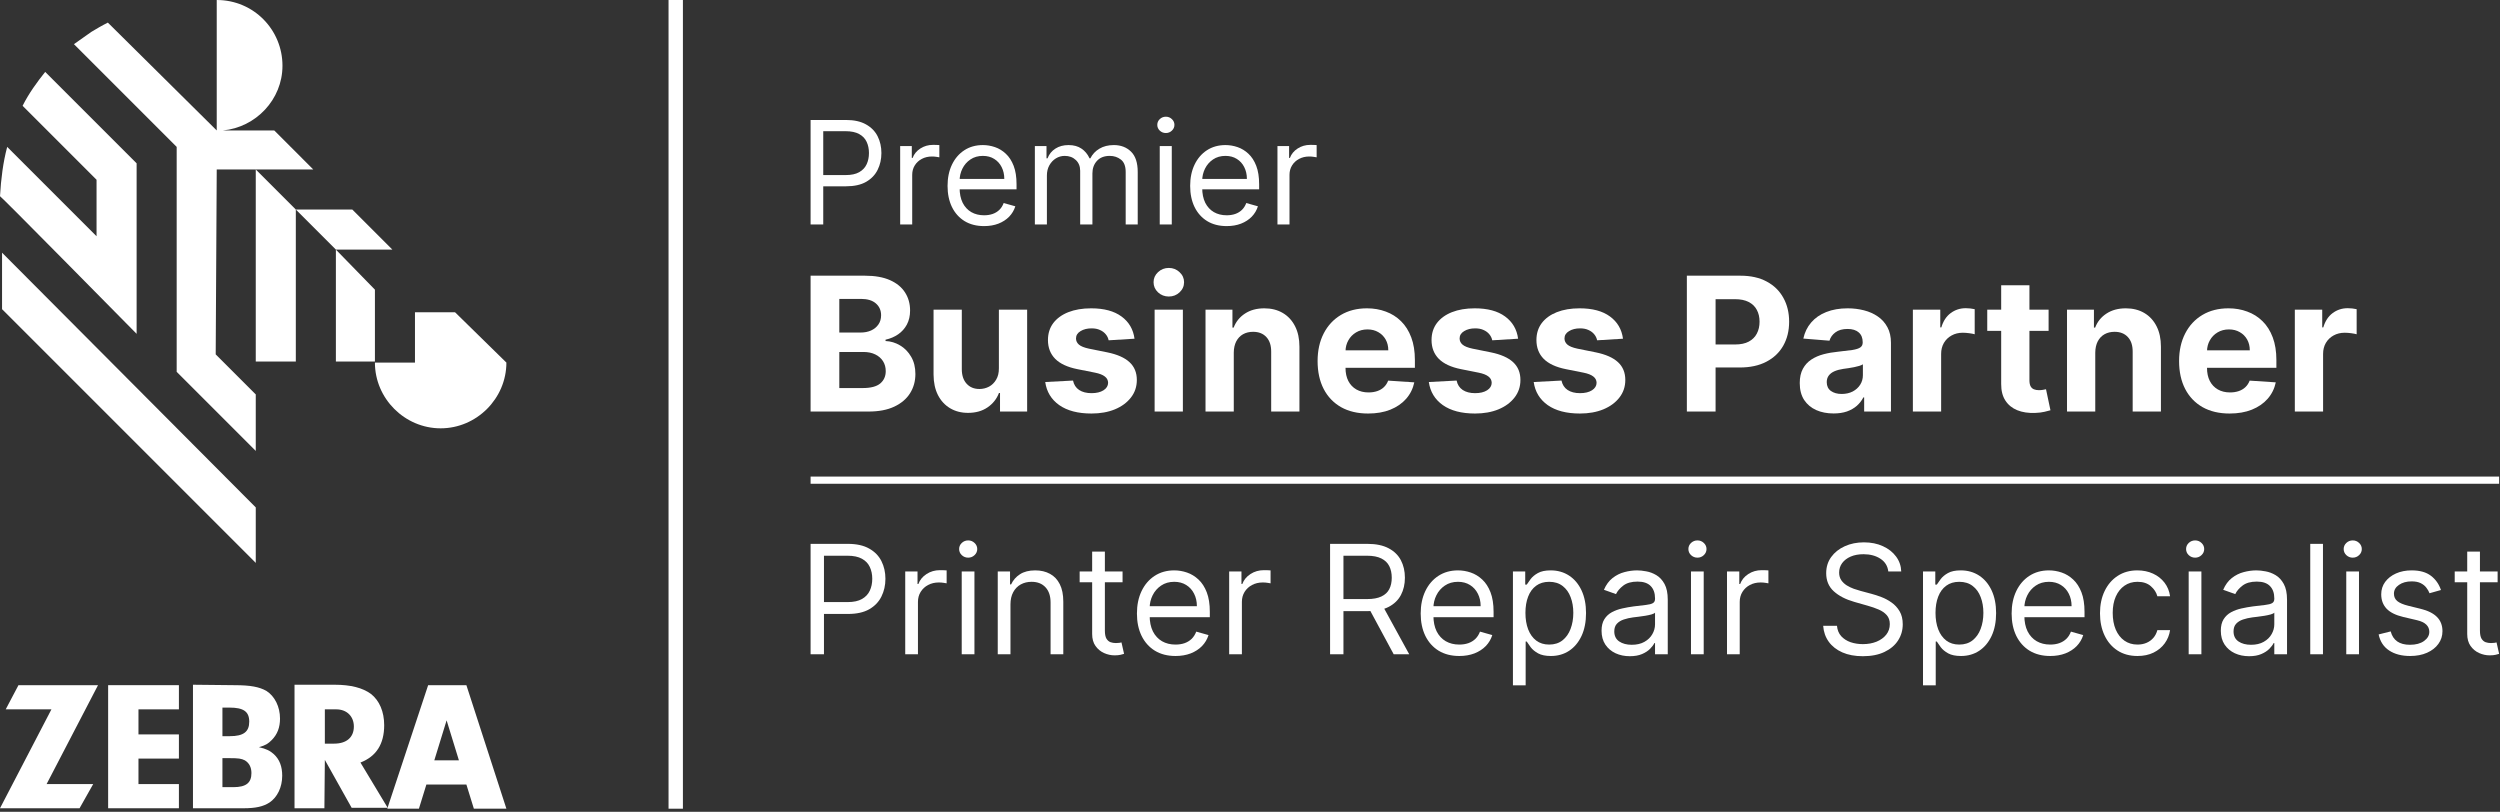 <svg width="348" height="113" viewBox="0 0 348 113" fill="none" xmlns="http://www.w3.org/2000/svg">
<rect x="0" y="0" width="348" height="113" fill="#333333" stroke="none"/>
<g clip-path="url(#clip0_1287_2)">
<path d="M52.189 40.321L46.755 34.745V50.33H52.189V40.321Z" fill="white"/>
<path d="M30.169 23.592H43.609L38.176 18.159H31.027C35.602 17.73 39.32 13.869 39.32 9.151C39.32 4.146 35.316 0 30.169 0V18.159L15.013 3.146C14.155 3.575 13.44 4.004 12.725 4.432C11.867 5.004 11.152 5.576 10.294 6.148L24.593 20.447V51.76L35.602 62.769V54.905L30.026 49.329L30.169 23.592Z" fill="white"/>
<path d="M35.602 23.592V50.33H41.178V29.169L35.602 23.592Z" fill="white"/>
<path d="M54.619 34.745L49.043 29.169H41.179L46.755 34.745H54.619Z" fill="white"/>
<path d="M19.017 46.47V22.735L6.291 10.009C5.147 11.439 4.004 13.012 3.146 14.728L13.44 25.022V32.886L1.001 20.447C0.429 22.592 0.143 24.88 0 27.31C0.143 27.31 18.445 45.898 19.017 46.47Z" fill="white"/>
<path d="M0.286 35.174V43.038L35.602 78.355V70.633L0.286 35.174Z" fill="white"/>
<path d="M63.341 43.466H57.764V50.472H52.188C52.188 55.477 56.334 59.623 61.339 59.623C66.343 59.623 70.49 55.477 70.49 50.472L63.341 43.466Z" fill="white"/>
<path d="M12.972 109.144L11.075 112.509H0L7.159 98.742H0.795L2.57 95.376H13.645L6.486 109.144H12.972Z" fill="white"/>
<path d="M19.275 102.23H24.904V105.595H19.275V109.144H24.904V112.509H15.053V95.376H24.904V98.742H19.275V102.23Z" fill="white"/>
<path d="M30.962 109.572H32.492C34.266 109.572 35 108.961 35 107.614C35 106.819 34.694 106.207 34.083 105.84C33.593 105.595 33.226 105.534 31.941 105.534H30.962V109.572ZM30.962 102.475H32.002C33.899 102.475 34.694 101.863 34.694 100.455C34.694 99.048 33.899 98.497 31.941 98.497H30.962V102.475ZM32.675 95.377C34.878 95.377 36.102 95.621 37.081 96.172C38.243 96.906 38.978 98.375 38.978 100.027C38.978 101.251 38.611 102.23 37.815 103.025C37.326 103.515 36.959 103.76 36.041 104.004C37.081 104.249 37.57 104.494 38.121 104.983C38.916 105.718 39.284 106.697 39.284 107.982C39.284 109.572 38.611 110.98 37.509 111.714C36.653 112.265 35.612 112.51 33.899 112.51H26.862V95.315L32.675 95.377Z" fill="white"/>
<path d="M46.504 103.515C48.217 103.515 49.257 102.658 49.257 101.128C49.257 99.721 48.278 98.742 46.809 98.742H45.219V103.515H46.504ZM45.157 112.51H40.997V95.315H46.565C48.829 95.315 50.481 95.744 51.644 96.6C52.806 97.518 53.479 99.048 53.479 100.945C53.479 103.576 52.378 105.289 50.175 106.146L53.969 112.448H48.951L45.219 105.779L45.157 112.51Z" fill="white"/>
<path d="M60.455 105.84L62.168 100.272L63.881 105.84H60.455ZM64.921 95.376H59.598L53.907 112.571H58.313L59.353 109.205H64.921L65.962 112.571H70.49L64.921 95.376Z" fill="white"/>
<path fill-rule="evenodd" clip-rule="evenodd" d="M93.061 112.571L93.061 8.74228e-08L95.061 0L95.061 112.571L93.061 112.571Z" fill="white"/>
<path fill-rule="evenodd" clip-rule="evenodd" d="M112.834 66.339L347.879 66.339V67.339L112.834 67.339V66.339Z" fill="white"/>
<path d="M177.822 31.245V20.336H179.442V21.984H179.555C179.754 21.444 180.114 21.006 180.635 20.67C181.156 20.334 181.743 20.166 182.396 20.166C182.519 20.166 182.673 20.168 182.858 20.173C183.042 20.177 183.182 20.184 183.277 20.194V21.898C183.22 21.884 183.09 21.863 182.886 21.835C182.687 21.801 182.477 21.785 182.254 21.785C181.724 21.785 181.25 21.896 180.834 22.119C180.422 22.337 180.095 22.64 179.854 23.028C179.617 23.411 179.498 23.849 179.498 24.342V31.245H177.822Z" fill="white"/>
<path d="M170.755 31.472C169.704 31.472 168.797 31.24 168.035 30.776C167.277 30.308 166.693 29.654 166.281 28.816C165.874 27.973 165.67 26.993 165.67 25.876C165.67 24.758 165.874 23.773 166.281 22.921C166.693 22.064 167.266 21.396 167.999 20.918C168.738 20.435 169.6 20.194 170.585 20.194C171.153 20.194 171.714 20.288 172.268 20.478C172.822 20.667 173.326 20.975 173.781 21.401C174.235 21.823 174.597 22.381 174.867 23.077C175.137 23.773 175.272 24.63 175.272 25.648V26.359H166.863V24.91H173.568C173.568 24.294 173.445 23.745 173.198 23.262C172.957 22.779 172.611 22.398 172.161 22.119C171.716 21.839 171.191 21.7 170.585 21.7C169.917 21.7 169.339 21.865 168.852 22.197C168.369 22.523 167.997 22.95 167.737 23.475C167.476 24.001 167.346 24.564 167.346 25.165V26.131C167.346 26.955 167.488 27.654 167.772 28.227C168.061 28.795 168.461 29.228 168.972 29.526C169.484 29.82 170.078 29.967 170.755 29.967C171.195 29.967 171.593 29.905 171.948 29.782C172.308 29.654 172.618 29.465 172.879 29.214C173.139 28.958 173.34 28.641 173.482 28.262L175.102 28.717C174.931 29.266 174.645 29.749 174.242 30.165C173.84 30.577 173.343 30.899 172.751 31.131C172.159 31.359 171.494 31.472 170.755 31.472Z" fill="white"/>
<path d="M161.435 31.245V20.336H163.111V31.245H161.435ZM162.287 18.518C161.961 18.518 161.679 18.407 161.442 18.184C161.21 17.962 161.094 17.694 161.094 17.381C161.094 17.069 161.21 16.802 161.442 16.579C161.679 16.356 161.961 16.245 162.287 16.245C162.614 16.245 162.893 16.356 163.125 16.579C163.362 16.802 163.481 17.069 163.481 17.381C163.481 17.694 163.362 17.962 163.125 18.184C162.893 18.407 162.614 18.518 162.287 18.518Z" fill="white"/>
<path d="M144.053 31.245V20.336H145.672V22.04H145.814C146.041 21.458 146.408 21.006 146.915 20.684C147.422 20.357 148.03 20.194 148.74 20.194C149.46 20.194 150.059 20.357 150.537 20.684C151.02 21.006 151.396 21.458 151.666 22.04H151.78C152.059 21.477 152.478 21.029 153.037 20.698C153.596 20.362 154.266 20.194 155.047 20.194C156.022 20.194 156.82 20.499 157.441 21.11C158.061 21.716 158.371 22.661 158.371 23.944V31.245H156.695V23.944C156.695 23.139 156.475 22.564 156.034 22.218C155.594 21.872 155.075 21.7 154.479 21.7C153.712 21.7 153.118 21.931 152.696 22.396C152.275 22.855 152.064 23.437 152.064 24.143V31.245H150.36V23.773C150.36 23.153 150.158 22.654 149.756 22.275C149.353 21.891 148.835 21.7 148.2 21.7C147.765 21.7 147.358 21.816 146.979 22.047C146.605 22.279 146.302 22.602 146.07 23.013C145.843 23.421 145.729 23.892 145.729 24.427V31.245H144.053Z" fill="white"/>
<path d="M136.986 31.472C135.934 31.472 135.028 31.24 134.265 30.776C133.508 30.308 132.923 29.654 132.511 28.816C132.104 27.973 131.9 26.993 131.9 25.876C131.9 24.758 132.104 23.773 132.511 22.921C132.923 22.064 133.496 21.396 134.23 20.918C134.969 20.435 135.83 20.194 136.815 20.194C137.383 20.194 137.944 20.288 138.498 20.478C139.052 20.667 139.557 20.975 140.011 21.401C140.466 21.823 140.828 22.381 141.098 23.077C141.368 23.773 141.503 24.63 141.503 25.648V26.359H133.094V24.91H139.798C139.798 24.294 139.675 23.745 139.429 23.262C139.187 22.779 138.842 22.398 138.392 22.119C137.947 21.839 137.421 21.7 136.815 21.7C136.148 21.7 135.57 21.865 135.082 22.197C134.599 22.523 134.228 22.95 133.967 23.475C133.707 24.001 133.577 24.564 133.577 25.165V26.131C133.577 26.955 133.719 27.654 134.003 28.227C134.291 28.795 134.692 29.228 135.203 29.526C135.714 29.82 136.309 29.967 136.986 29.967C137.426 29.967 137.824 29.905 138.179 29.782C138.539 29.654 138.849 29.465 139.109 29.214C139.37 28.958 139.571 28.641 139.713 28.262L141.332 28.717C141.162 29.266 140.875 29.749 140.473 30.165C140.07 30.577 139.573 30.899 138.981 31.131C138.389 31.359 137.724 31.472 136.986 31.472Z" fill="white"/>
<path d="M125.303 31.245V20.336H126.922V21.984H127.036C127.235 21.444 127.594 21.006 128.115 20.67C128.636 20.334 129.223 20.166 129.877 20.166C130 20.166 130.154 20.168 130.338 20.173C130.523 20.177 130.663 20.184 130.757 20.194V21.898C130.7 21.884 130.57 21.863 130.367 21.835C130.168 21.801 129.957 21.785 129.735 21.785C129.204 21.785 128.731 21.896 128.314 22.119C127.902 22.337 127.575 22.64 127.334 23.028C127.097 23.411 126.979 23.849 126.979 24.342V31.245H125.303Z" fill="white"/>
<path d="M112.834 31.245V16.7H117.749C118.89 16.7 119.823 16.906 120.548 17.318C121.277 17.725 121.816 18.276 122.167 18.972C122.517 19.669 122.692 20.445 122.692 21.302C122.692 22.159 122.517 22.938 122.167 23.639C121.821 24.339 121.286 24.898 120.562 25.315C119.837 25.727 118.909 25.933 117.778 25.933H114.255V24.37H117.721C118.502 24.37 119.129 24.235 119.603 23.965C120.076 23.695 120.42 23.331 120.633 22.872C120.851 22.408 120.959 21.884 120.959 21.302C120.959 20.72 120.851 20.199 120.633 19.739C120.42 19.28 120.074 18.92 119.596 18.66C119.118 18.395 118.483 18.262 117.692 18.262H114.596V31.245H112.834Z" fill="white"/>
<path d="M347.669 79.548V81.049H341.696V79.548H347.669ZM343.437 76.786H345.208V87.773C345.208 88.273 345.28 88.648 345.425 88.898C345.576 89.143 345.766 89.308 345.996 89.394C346.231 89.474 346.479 89.514 346.739 89.514C346.934 89.514 347.094 89.504 347.219 89.484C347.344 89.459 347.444 89.439 347.519 89.424L347.879 91.014C347.759 91.059 347.592 91.105 347.377 91.15C347.162 91.2 346.889 91.225 346.559 91.225C346.058 91.225 345.568 91.117 345.088 90.902C344.613 90.687 344.217 90.359 343.902 89.919C343.592 89.479 343.437 88.923 343.437 88.253V76.786Z" fill="white"/>
<path d="M339.781 82.129L338.19 82.579C338.09 82.314 337.942 82.056 337.747 81.806C337.557 81.551 337.297 81.341 336.966 81.176C336.636 81.011 336.213 80.928 335.698 80.928C334.993 80.928 334.405 81.091 333.935 81.416C333.469 81.736 333.237 82.144 333.237 82.639C333.237 83.08 333.397 83.427 333.717 83.683C334.037 83.938 334.537 84.15 335.218 84.32L336.929 84.741C337.959 84.991 338.727 85.374 339.233 85.889C339.738 86.399 339.991 87.057 339.991 87.862C339.991 88.523 339.801 89.113 339.42 89.633C339.045 90.154 338.52 90.564 337.844 90.864C337.169 91.164 336.384 91.314 335.488 91.314C334.312 91.314 333.339 91.059 332.569 90.549C331.798 90.039 331.311 89.293 331.105 88.313L332.786 87.892C332.947 88.513 333.249 88.978 333.694 89.288C334.145 89.598 334.733 89.754 335.458 89.754C336.283 89.754 336.939 89.578 337.424 89.228C337.914 88.873 338.16 88.448 338.16 87.953C338.16 87.552 338.02 87.217 337.739 86.947C337.459 86.672 337.029 86.467 336.449 86.332L334.527 85.881C333.472 85.631 332.696 85.243 332.201 84.718C331.711 84.188 331.466 83.525 331.466 82.729C331.466 82.079 331.648 81.504 332.013 81.003C332.384 80.503 332.887 80.11 333.522 79.825C334.162 79.54 334.888 79.397 335.698 79.397C336.839 79.397 337.734 79.648 338.385 80.148C339.04 80.648 339.505 81.309 339.781 82.129Z" fill="white"/>
<path d="M326.6 91.074V79.548H328.371V91.074H326.6ZM327.501 77.626C327.156 77.626 326.858 77.509 326.608 77.274C326.363 77.039 326.24 76.756 326.24 76.426C326.24 76.096 326.363 75.813 326.608 75.578C326.858 75.343 327.156 75.225 327.501 75.225C327.846 75.225 328.141 75.343 328.386 75.578C328.637 75.813 328.762 76.096 328.762 76.426C328.762 76.756 328.637 77.039 328.386 77.274C328.141 77.509 327.846 77.626 327.501 77.626Z" fill="white"/>
<path d="M323.357 75.705V91.074H321.586V75.705H323.357Z" fill="white"/>
<path d="M313.07 91.344C312.34 91.344 311.677 91.207 311.082 90.932C310.486 90.651 310.014 90.249 309.663 89.724C309.313 89.193 309.138 88.553 309.138 87.802C309.138 87.142 309.268 86.607 309.528 86.196C309.789 85.781 310.136 85.456 310.572 85.221C311.007 84.986 311.487 84.811 312.012 84.696C312.543 84.576 313.075 84.48 313.611 84.41C314.311 84.32 314.879 84.253 315.314 84.208C315.755 84.158 316.075 84.075 316.275 83.96C316.48 83.845 316.583 83.645 316.583 83.36V83.3C316.583 82.559 316.38 81.984 315.975 81.574C315.574 81.163 314.967 80.958 314.151 80.958C313.306 80.958 312.643 81.144 312.162 81.514C311.682 81.884 311.344 82.279 311.149 82.699L309.468 82.099C309.769 81.399 310.169 80.853 310.669 80.463C311.174 80.068 311.725 79.793 312.32 79.638C312.92 79.478 313.511 79.397 314.091 79.397C314.461 79.397 314.887 79.442 315.367 79.532C315.852 79.618 316.32 79.795 316.77 80.065C317.225 80.335 317.603 80.743 317.903 81.289C318.203 81.834 318.354 82.564 318.354 83.48V91.074H316.583V89.513H316.492C316.372 89.763 316.172 90.031 315.892 90.316C315.612 90.602 315.239 90.844 314.774 91.044C314.309 91.244 313.741 91.344 313.07 91.344ZM313.341 89.754C314.041 89.754 314.631 89.616 315.112 89.341C315.597 89.066 315.962 88.71 316.207 88.275C316.457 87.84 316.583 87.382 316.583 86.902V85.281C316.507 85.371 316.342 85.454 316.087 85.528C315.837 85.599 315.547 85.661 315.217 85.716C314.892 85.766 314.574 85.811 314.264 85.851C313.958 85.886 313.711 85.916 313.521 85.941C313.06 86.001 312.63 86.099 312.23 86.234C311.835 86.364 311.515 86.562 311.269 86.827C311.029 87.087 310.909 87.442 310.909 87.892C310.909 88.508 311.137 88.973 311.592 89.288C312.052 89.598 312.635 89.754 313.341 89.754Z" fill="white"/>
<path d="M304.663 91.074V79.548H306.434V91.074H304.663ZM305.564 77.626C305.219 77.626 304.921 77.509 304.671 77.274C304.426 77.039 304.303 76.756 304.303 76.426C304.303 76.096 304.426 75.813 304.671 75.578C304.921 75.343 305.219 75.225 305.564 75.225C305.909 75.225 306.204 75.343 306.449 75.578C306.7 75.813 306.825 76.096 306.825 76.426C306.825 76.756 306.7 77.039 306.449 77.274C306.204 77.509 305.909 77.626 305.564 77.626Z" fill="white"/>
<path d="M297.542 91.314C296.461 91.314 295.531 91.059 294.75 90.549C293.97 90.039 293.369 89.336 292.949 88.44C292.529 87.545 292.319 86.522 292.319 85.371C292.319 84.2 292.534 83.167 292.964 82.272C293.399 81.371 294.005 80.668 294.78 80.163C295.561 79.653 296.471 79.397 297.512 79.397C298.322 79.397 299.053 79.547 299.703 79.848C300.354 80.148 300.886 80.568 301.302 81.109C301.717 81.649 301.974 82.279 302.075 83H300.304C300.168 82.474 299.868 82.009 299.403 81.604C298.943 81.194 298.322 80.988 297.542 80.988C296.851 80.988 296.246 81.168 295.726 81.529C295.211 81.884 294.808 82.387 294.518 83.037C294.232 83.683 294.09 84.44 294.09 85.311C294.09 86.201 294.23 86.977 294.51 87.637C294.795 88.298 295.196 88.811 295.711 89.176C296.231 89.541 296.841 89.724 297.542 89.724C298.002 89.724 298.42 89.644 298.795 89.483C299.17 89.323 299.488 89.093 299.748 88.793C300.008 88.493 300.193 88.133 300.304 87.712H302.075C301.974 88.393 301.727 89.006 301.332 89.551C300.941 90.091 300.424 90.522 299.778 90.842C299.138 91.157 298.392 91.314 297.542 91.314Z" fill="white"/>
<path d="M285.392 91.314C284.282 91.314 283.323 91.069 282.518 90.579C281.718 90.084 281.1 89.393 280.664 88.508C280.234 87.617 280.019 86.582 280.019 85.401C280.019 84.22 280.234 83.18 280.664 82.279C281.1 81.374 281.705 80.668 282.48 80.163C283.261 79.653 284.171 79.397 285.212 79.397C285.812 79.397 286.405 79.498 286.991 79.698C287.576 79.898 288.109 80.223 288.589 80.673C289.069 81.118 289.452 81.709 289.737 82.444C290.022 83.18 290.165 84.085 290.165 85.161V85.911H281.28V84.38H288.364C288.364 83.73 288.234 83.15 287.974 82.639C287.719 82.129 287.353 81.726 286.878 81.431C286.408 81.136 285.852 80.988 285.212 80.988C284.507 80.988 283.896 81.163 283.381 81.514C282.871 81.859 282.478 82.309 282.203 82.865C281.928 83.42 281.79 84.015 281.79 84.65V85.671C281.79 86.542 281.94 87.28 282.24 87.885C282.546 88.485 282.968 88.943 283.509 89.258C284.049 89.568 284.677 89.724 285.392 89.724C285.857 89.724 286.278 89.659 286.653 89.528C287.033 89.393 287.361 89.193 287.636 88.928C287.911 88.658 288.124 88.323 288.274 87.922L289.985 88.403C289.805 88.983 289.502 89.493 289.077 89.934C288.652 90.369 288.126 90.709 287.501 90.954C286.876 91.194 286.173 91.314 285.392 91.314Z" fill="white"/>
<path d="M267.682 95.397V79.547H269.393V81.379H269.603C269.733 81.178 269.913 80.923 270.143 80.613C270.378 80.298 270.713 80.018 271.149 79.773C271.589 79.522 272.184 79.397 272.935 79.397C273.905 79.397 274.761 79.64 275.501 80.125C276.242 80.611 276.819 81.299 277.235 82.189C277.65 83.08 277.858 84.13 277.858 85.341C277.858 86.562 277.65 87.62 277.235 88.515C276.819 89.406 276.244 90.096 275.509 90.587C274.773 91.072 273.925 91.314 272.965 91.314C272.224 91.314 271.631 91.192 271.186 90.947C270.741 90.697 270.398 90.414 270.158 90.099C269.918 89.778 269.733 89.513 269.603 89.303H269.453V95.397H267.682ZM269.423 85.311C269.423 86.181 269.55 86.949 269.805 87.615C270.061 88.275 270.433 88.793 270.924 89.168C271.414 89.538 272.014 89.724 272.725 89.724C273.465 89.724 274.083 89.528 274.578 89.138C275.078 88.743 275.454 88.213 275.704 87.547C275.959 86.877 276.087 86.131 276.087 85.311C276.087 84.5 275.961 83.77 275.711 83.12C275.466 82.464 275.093 81.947 274.593 81.566C274.098 81.181 273.475 80.988 272.725 80.988C272.004 80.988 271.399 81.171 270.909 81.536C270.418 81.896 270.048 82.402 269.798 83.052C269.548 83.698 269.423 84.45 269.423 85.311Z" fill="white"/>
<path d="M262.851 79.547C262.761 78.787 262.396 78.197 261.755 77.776C261.115 77.356 260.329 77.146 259.399 77.146C258.719 77.146 258.123 77.256 257.613 77.476C257.108 77.696 256.712 77.999 256.427 78.384C256.147 78.769 256.007 79.207 256.007 79.698C256.007 80.108 256.105 80.46 256.3 80.756C256.5 81.046 256.755 81.288 257.065 81.484C257.375 81.674 257.7 81.831 258.041 81.956C258.381 82.076 258.694 82.174 258.979 82.249L260.54 82.669C260.94 82.774 261.385 82.919 261.875 83.105C262.371 83.29 262.843 83.542 263.294 83.862C263.749 84.178 264.124 84.583 264.419 85.078C264.715 85.573 264.862 86.181 264.862 86.902C264.862 87.732 264.645 88.483 264.209 89.153C263.779 89.823 263.149 90.356 262.318 90.751C261.493 91.147 260.49 91.344 259.309 91.344C258.208 91.344 257.255 91.167 256.45 90.812C255.649 90.456 255.019 89.961 254.559 89.326C254.103 88.69 253.846 87.952 253.786 87.112H255.707C255.757 87.692 255.952 88.172 256.292 88.553C256.637 88.928 257.073 89.208 257.598 89.393C258.128 89.573 258.699 89.663 259.309 89.663C260.019 89.663 260.657 89.548 261.222 89.318C261.788 89.083 262.236 88.758 262.566 88.343C262.896 87.922 263.061 87.432 263.061 86.872C263.061 86.362 262.918 85.946 262.633 85.626C262.348 85.306 261.973 85.046 261.508 84.846C261.042 84.645 260.54 84.47 259.999 84.32L258.108 83.78C256.907 83.435 255.957 82.942 255.257 82.302C254.556 81.661 254.206 80.823 254.206 79.788C254.206 78.927 254.439 78.177 254.904 77.536C255.374 76.891 256.004 76.391 256.795 76.035C257.59 75.675 258.478 75.495 259.459 75.495C260.45 75.495 261.33 75.673 262.101 76.028C262.871 76.378 263.481 76.858 263.932 77.469C264.387 78.079 264.627 78.772 264.652 79.547H262.851Z" fill="white"/>
<path d="M240.399 91.075V79.548H242.11V81.289H242.23C242.441 80.719 242.821 80.256 243.371 79.9C243.921 79.545 244.542 79.368 245.232 79.368C245.362 79.368 245.525 79.37 245.72 79.375C245.915 79.38 246.063 79.388 246.163 79.398V81.199C246.103 81.184 245.965 81.161 245.75 81.131C245.54 81.096 245.317 81.079 245.082 81.079C244.522 81.079 244.022 81.196 243.581 81.431C243.146 81.662 242.801 81.982 242.546 82.392C242.296 82.797 242.17 83.26 242.17 83.78V91.075H240.399Z" fill="white"/>
<path d="M235.385 91.074V79.548H237.156V91.074H235.385ZM236.285 77.626C235.94 77.626 235.642 77.509 235.392 77.274C235.147 77.039 235.024 76.756 235.024 76.426C235.024 76.096 235.147 75.813 235.392 75.578C235.642 75.343 235.94 75.225 236.285 75.225C236.63 75.225 236.926 75.343 237.171 75.578C237.421 75.813 237.546 76.096 237.546 76.426C237.546 76.756 237.421 77.039 237.171 77.274C236.926 77.509 236.63 77.626 236.285 77.626Z" fill="white"/>
<path d="M226.869 91.344C226.139 91.344 225.476 91.207 224.881 90.932C224.285 90.651 223.813 90.249 223.462 89.724C223.112 89.193 222.937 88.553 222.937 87.802C222.937 87.142 223.067 86.607 223.327 86.196C223.587 85.781 223.935 85.456 224.37 85.221C224.806 84.986 225.286 84.811 225.811 84.696C226.342 84.576 226.874 84.48 227.41 84.41C228.11 84.32 228.678 84.253 229.113 84.208C229.553 84.158 229.874 84.075 230.074 83.96C230.279 83.845 230.381 83.645 230.381 83.36V83.3C230.381 82.559 230.179 81.984 229.774 81.574C229.373 81.163 228.765 80.958 227.95 80.958C227.104 80.958 226.442 81.144 225.961 81.514C225.481 81.884 225.143 82.279 224.948 82.699L223.267 82.099C223.567 81.399 223.968 80.853 224.468 80.463C224.973 80.068 225.524 79.793 226.119 79.638C226.719 79.478 227.31 79.397 227.89 79.397C228.26 79.397 228.685 79.442 229.166 79.532C229.651 79.618 230.119 79.795 230.569 80.065C231.024 80.335 231.402 80.743 231.702 81.289C232.002 81.834 232.152 82.564 232.152 83.48V91.074H230.381V89.513H230.291C230.171 89.763 229.971 90.031 229.691 90.316C229.411 90.602 229.038 90.844 228.573 91.044C228.108 91.244 227.54 91.344 226.869 91.344ZM227.139 89.754C227.84 89.754 228.43 89.616 228.911 89.341C229.396 89.066 229.761 88.71 230.006 88.275C230.256 87.84 230.381 87.382 230.381 86.902V85.281C230.306 85.371 230.141 85.454 229.886 85.528C229.636 85.599 229.346 85.661 229.016 85.716C228.69 85.766 228.373 85.811 228.063 85.851C227.757 85.886 227.51 85.916 227.32 85.941C226.859 86.001 226.429 86.099 226.029 86.234C225.634 86.364 225.313 86.562 225.068 86.827C224.828 87.087 224.708 87.442 224.708 87.892C224.708 88.508 224.936 88.973 225.391 89.288C225.851 89.598 226.434 89.754 227.139 89.754Z" fill="white"/>
<path d="M210.6 95.397V79.547H212.311V81.379H212.521C212.651 81.178 212.831 80.923 213.061 80.613C213.296 80.298 213.631 80.018 214.067 79.773C214.507 79.522 215.102 79.397 215.853 79.397C216.823 79.397 217.679 79.64 218.419 80.125C219.16 80.611 219.737 81.299 220.153 82.189C220.568 83.08 220.776 84.13 220.776 85.341C220.776 86.562 220.568 87.62 220.153 88.515C219.737 89.406 219.162 90.096 218.427 90.587C217.691 91.072 216.843 91.314 215.883 91.314C215.142 91.314 214.549 91.192 214.104 90.947C213.659 90.697 213.316 90.414 213.076 90.099C212.836 89.778 212.651 89.513 212.521 89.303H212.371V95.397H210.6ZM212.341 85.311C212.341 86.181 212.468 86.949 212.723 87.615C212.979 88.275 213.351 88.793 213.842 89.168C214.332 89.538 214.932 89.724 215.643 89.724C216.383 89.724 217.001 89.528 217.496 89.138C217.996 88.743 218.372 88.213 218.622 87.547C218.877 86.877 219.005 86.131 219.005 85.311C219.005 84.5 218.879 83.77 218.629 83.12C218.384 82.464 218.011 81.947 217.511 81.566C217.016 81.181 216.393 80.988 215.643 80.988C214.922 80.988 214.317 81.171 213.827 81.536C213.336 81.896 212.966 82.402 212.716 83.052C212.466 83.698 212.341 84.45 212.341 85.311Z" fill="white"/>
<path d="M203.133 91.314C202.022 91.314 201.064 91.069 200.259 90.579C199.458 90.084 198.84 89.393 198.405 88.508C197.975 87.617 197.76 86.582 197.76 85.401C197.76 84.22 197.975 83.18 198.405 82.279C198.84 81.374 199.446 80.668 200.221 80.163C201.002 79.653 201.912 79.397 202.953 79.397C203.553 79.397 204.146 79.498 204.731 79.698C205.317 79.898 205.85 80.223 206.33 80.673C206.81 81.118 207.193 81.709 207.478 82.444C207.763 83.18 207.906 84.085 207.906 85.161V85.911H199.021V84.38H206.105C206.105 83.73 205.975 83.15 205.714 82.639C205.459 82.129 205.094 81.726 204.619 81.431C204.149 81.136 203.593 80.988 202.953 80.988C202.247 80.988 201.637 81.163 201.122 81.514C200.611 81.859 200.219 82.309 199.944 82.865C199.668 83.42 199.531 84.015 199.531 84.65V85.671C199.531 86.542 199.681 87.28 199.981 87.885C200.286 88.485 200.709 88.943 201.249 89.258C201.79 89.568 202.417 89.724 203.133 89.724C203.598 89.724 204.018 89.659 204.394 89.528C204.774 89.393 205.102 89.193 205.377 88.928C205.652 88.658 205.865 88.323 206.015 87.922L207.726 88.403C207.545 88.983 207.243 89.493 206.818 89.934C206.392 90.369 205.867 90.709 205.242 90.954C204.616 91.194 203.913 91.314 203.133 91.314Z" fill="white"/>
<path d="M185.147 91.074V75.705H190.34C191.541 75.705 192.526 75.91 193.297 76.32C194.067 76.726 194.638 77.284 195.008 77.994C195.378 78.704 195.563 79.512 195.563 80.418C195.563 81.323 195.378 82.126 195.008 82.827C194.638 83.527 194.07 84.078 193.304 84.478C192.539 84.873 191.561 85.071 190.37 85.071H186.168V83.39H190.31C191.13 83.39 191.791 83.269 192.291 83.029C192.796 82.789 193.162 82.449 193.387 82.009C193.617 81.564 193.732 81.033 193.732 80.418C193.732 79.802 193.617 79.265 193.387 78.804C193.157 78.344 192.789 77.989 192.284 77.739C191.778 77.484 191.11 77.356 190.28 77.356H187.008V91.074H185.147ZM192.381 84.17L196.163 91.074H194.002L190.28 84.17H192.381Z" fill="white"/>
<path d="M171.1 91.075V79.548H172.811V81.289H172.931C173.141 80.719 173.522 80.256 174.072 79.9C174.622 79.545 175.243 79.368 175.933 79.368C176.063 79.368 176.226 79.37 176.421 79.375C176.616 79.38 176.763 79.388 176.863 79.398V81.199C176.803 81.184 176.666 81.161 176.451 81.131C176.241 81.096 176.018 81.079 175.783 81.079C175.223 81.079 174.722 81.196 174.282 81.431C173.847 81.662 173.502 81.982 173.246 82.392C172.996 82.797 172.871 83.26 172.871 83.78V91.075H171.1Z" fill="white"/>
<path d="M163.634 91.314C162.523 91.314 161.565 91.069 160.76 90.579C159.959 90.084 159.341 89.393 158.906 88.508C158.476 87.617 158.261 86.582 158.261 85.401C158.261 84.22 158.476 83.18 158.906 82.279C159.341 81.374 159.947 80.668 160.722 80.163C161.503 79.653 162.413 79.397 163.454 79.397C164.054 79.397 164.647 79.498 165.232 79.698C165.818 79.898 166.35 80.223 166.831 80.673C167.311 81.118 167.694 81.709 167.979 82.444C168.264 83.18 168.407 84.085 168.407 85.161V85.911H159.521V84.38H166.606C166.606 83.73 166.476 83.15 166.215 82.639C165.96 82.129 165.595 81.726 165.12 81.431C164.649 81.136 164.094 80.988 163.454 80.988C162.748 80.988 162.138 81.163 161.623 81.514C161.112 81.859 160.72 82.309 160.445 82.865C160.169 83.42 160.032 84.015 160.032 84.65V85.671C160.032 86.542 160.182 87.28 160.482 87.885C160.787 88.485 161.21 88.943 161.75 89.258C162.291 89.568 162.918 89.724 163.634 89.724C164.099 89.724 164.519 89.659 164.895 89.528C165.275 89.393 165.603 89.193 165.878 88.928C166.153 88.658 166.365 88.323 166.516 87.922L168.227 88.403C168.046 88.983 167.744 89.493 167.319 89.934C166.893 90.369 166.368 90.709 165.743 90.954C165.117 91.194 164.414 91.314 163.634 91.314Z" fill="white"/>
<path d="M156.26 79.548V81.049H150.287V79.548H156.26ZM152.028 76.786H153.799V87.773C153.799 88.273 153.871 88.648 154.016 88.898C154.166 89.143 154.357 89.308 154.587 89.394C154.822 89.474 155.069 89.514 155.33 89.514C155.525 89.514 155.685 89.504 155.81 89.484C155.935 89.459 156.035 89.439 156.11 89.424L156.47 91.014C156.35 91.059 156.183 91.105 155.967 91.15C155.752 91.2 155.48 91.225 155.149 91.225C154.649 91.225 154.159 91.117 153.679 90.902C153.203 90.687 152.808 90.359 152.493 89.919C152.183 89.479 152.028 88.923 152.028 88.253V76.786Z" fill="white"/>
<path d="M140.657 84.14V91.074H138.886V79.547H140.597V81.349H140.747C141.017 80.763 141.427 80.293 141.978 79.938C142.528 79.578 143.238 79.397 144.109 79.397C144.889 79.397 145.572 79.558 146.157 79.878C146.743 80.193 147.198 80.673 147.523 81.319C147.848 81.959 148.011 82.769 148.011 83.75V91.074H146.24V83.87C146.24 82.965 146.005 82.259 145.535 81.754C145.064 81.243 144.419 80.988 143.598 80.988C143.033 80.988 142.528 81.111 142.083 81.356C141.642 81.601 141.295 81.959 141.04 82.429C140.784 82.9 140.657 83.47 140.657 84.14Z" fill="white"/>
<path d="M133.871 91.074V79.548H135.642V91.074H133.871ZM134.771 77.626C134.426 77.626 134.129 77.509 133.878 77.274C133.633 77.039 133.511 76.756 133.511 76.426C133.511 76.096 133.633 75.813 133.878 75.578C134.129 75.343 134.426 75.225 134.771 75.225C135.117 75.225 135.412 75.343 135.657 75.578C135.907 75.813 136.032 76.096 136.032 76.426C136.032 76.756 135.907 77.039 135.657 77.274C135.412 77.509 135.117 77.626 134.771 77.626Z" fill="white"/>
<path d="M126.008 91.075V79.548H127.719V81.289H127.839C128.049 80.719 128.43 80.256 128.98 79.9C129.53 79.545 130.151 79.368 130.841 79.368C130.971 79.368 131.134 79.37 131.329 79.375C131.524 79.38 131.672 79.388 131.772 79.398V81.199C131.712 81.184 131.574 81.161 131.359 81.131C131.149 81.096 130.926 81.079 130.691 81.079C130.131 81.079 129.63 81.196 129.19 81.431C128.755 81.662 128.41 81.982 128.155 82.392C127.904 82.797 127.779 83.26 127.779 83.78V91.075H126.008Z" fill="white"/>
<path d="M112.834 91.074V75.705H118.028C119.233 75.705 120.219 75.923 120.984 76.358C121.755 76.788 122.325 77.371 122.695 78.106C123.065 78.842 123.251 79.662 123.251 80.568C123.251 81.474 123.065 82.296 122.695 83.037C122.33 83.777 121.765 84.368 120.999 84.808C120.234 85.243 119.253 85.461 118.058 85.461H114.335V83.81H117.997C118.823 83.81 119.486 83.667 119.986 83.382C120.486 83.097 120.849 82.712 121.074 82.226C121.304 81.736 121.419 81.183 121.419 80.568C121.419 79.953 121.304 79.402 121.074 78.917C120.849 78.432 120.484 78.052 119.979 77.776C119.473 77.496 118.803 77.356 117.967 77.356H114.696V91.074H112.834Z" fill="white"/>
<path d="M319.44 57.286V43.104H323.254V45.578H323.401C323.66 44.698 324.094 44.033 324.703 43.584C325.313 43.129 326.014 42.901 326.808 42.901C327.005 42.901 327.218 42.913 327.445 42.938C327.673 42.962 327.873 42.996 328.046 43.039V46.529C327.861 46.474 327.605 46.425 327.279 46.382C326.953 46.339 326.654 46.317 326.384 46.317C325.805 46.317 325.288 46.443 324.832 46.696C324.383 46.942 324.026 47.286 323.761 47.73C323.503 48.173 323.374 48.684 323.374 49.262V57.286H319.44Z" fill="white"/>
<path d="M310.364 57.563C308.905 57.563 307.65 57.267 306.597 56.676C305.551 56.08 304.744 55.236 304.178 54.147C303.612 53.051 303.329 51.755 303.329 50.26C303.329 48.801 303.612 47.52 304.178 46.419C304.744 45.317 305.541 44.458 306.569 43.843C307.603 43.227 308.816 42.919 310.207 42.919C311.143 42.919 312.014 43.07 312.82 43.372C313.633 43.667 314.34 44.114 314.944 44.711C315.553 45.308 316.027 46.059 316.366 46.964C316.704 47.862 316.873 48.915 316.873 50.121V51.201H304.898V48.764H313.171C313.171 48.198 313.048 47.696 312.802 47.259C312.555 46.822 312.214 46.48 311.777 46.234C311.346 45.982 310.844 45.855 310.272 45.855C309.675 45.855 309.145 45.994 308.684 46.271C308.228 46.542 307.871 46.908 307.613 47.37C307.354 47.825 307.222 48.333 307.216 48.893V51.211C307.216 51.912 307.345 52.519 307.603 53.029C307.868 53.54 308.241 53.934 308.721 54.211C309.201 54.488 309.77 54.627 310.429 54.627C310.866 54.627 311.266 54.565 311.629 54.442C311.992 54.319 312.303 54.134 312.562 53.888C312.82 53.642 313.017 53.34 313.152 52.983L316.79 53.223C316.606 54.097 316.227 54.861 315.655 55.513C315.088 56.16 314.356 56.664 313.457 57.027C312.565 57.384 311.534 57.563 310.364 57.563Z" fill="white"/>
<path d="M291.661 49.087V57.286H287.728V43.104H291.476V45.606H291.642C291.956 44.781 292.483 44.129 293.221 43.649C293.96 43.163 294.855 42.919 295.908 42.919C296.893 42.919 297.751 43.135 298.484 43.566C299.216 43.997 299.786 44.612 300.192 45.412C300.598 46.206 300.801 47.154 300.801 48.256V57.286H296.868V48.958C296.874 48.09 296.653 47.413 296.203 46.926C295.754 46.434 295.135 46.188 294.348 46.188C293.818 46.188 293.35 46.302 292.944 46.529C292.544 46.757 292.23 47.09 292.002 47.527C291.781 47.958 291.667 48.478 291.661 49.087Z" fill="white"/>
<path d="M285.165 43.104V46.058H276.625V43.104H285.165ZM278.564 39.706H282.497V52.928C282.497 53.291 282.553 53.574 282.663 53.777C282.774 53.974 282.928 54.112 283.125 54.193C283.328 54.273 283.562 54.313 283.827 54.313C284.011 54.313 284.196 54.297 284.381 54.266C284.565 54.23 284.707 54.202 284.805 54.183L285.424 57.11C285.227 57.172 284.95 57.242 284.593 57.322C284.236 57.409 283.802 57.461 283.291 57.48C282.343 57.516 281.512 57.39 280.798 57.101C280.09 56.812 279.54 56.362 279.146 55.753C278.752 55.144 278.558 54.374 278.564 53.445V39.706Z" fill="white"/>
<path d="M266.272 57.286V43.104H270.086V45.578H270.233C270.492 44.698 270.926 44.033 271.535 43.584C272.145 43.129 272.846 42.901 273.64 42.901C273.837 42.901 274.05 42.913 274.277 42.938C274.505 42.962 274.705 42.996 274.878 43.039V46.529C274.693 46.474 274.437 46.425 274.111 46.382C273.785 46.339 273.486 46.317 273.216 46.317C272.637 46.317 272.12 46.443 271.665 46.696C271.215 46.942 270.858 47.286 270.593 47.73C270.335 48.173 270.206 48.684 270.206 49.262V57.286H266.272Z" fill="white"/>
<path d="M255.234 57.554C254.329 57.554 253.523 57.397 252.815 57.083C252.107 56.763 251.547 56.292 251.135 55.67C250.729 55.042 250.525 54.261 250.525 53.325C250.525 52.537 250.67 51.875 250.959 51.34C251.249 50.804 251.643 50.373 252.141 50.047C252.64 49.721 253.206 49.475 253.84 49.309C254.48 49.142 255.151 49.026 255.853 48.958C256.678 48.872 257.342 48.792 257.847 48.718C258.352 48.638 258.718 48.521 258.946 48.367C259.174 48.213 259.287 47.985 259.287 47.684V47.628C259.287 47.044 259.103 46.591 258.733 46.271C258.37 45.951 257.853 45.791 257.182 45.791C256.474 45.791 255.911 45.948 255.493 46.262C255.074 46.569 254.797 46.957 254.662 47.425L251.024 47.13C251.209 46.268 251.572 45.523 252.113 44.895C252.655 44.261 253.354 43.775 254.209 43.437C255.071 43.092 256.068 42.919 257.201 42.919C257.989 42.919 258.743 43.012 259.463 43.196C260.189 43.381 260.832 43.667 261.393 44.055C261.959 44.443 262.405 44.941 262.731 45.551C263.058 46.154 263.221 46.877 263.221 47.721V57.286H259.491V55.319H259.38C259.152 55.763 258.847 56.153 258.466 56.492C258.084 56.824 257.626 57.086 257.09 57.277C256.555 57.461 255.936 57.554 255.234 57.554ZM256.361 54.839C256.939 54.839 257.45 54.725 257.893 54.498C258.336 54.264 258.684 53.95 258.937 53.556C259.189 53.162 259.315 52.716 259.315 52.217V50.712C259.192 50.792 259.023 50.866 258.807 50.934C258.598 50.995 258.361 51.054 258.096 51.109C257.832 51.158 257.567 51.205 257.302 51.248C257.038 51.285 256.798 51.318 256.582 51.349C256.121 51.417 255.717 51.525 255.373 51.672C255.028 51.82 254.76 52.02 254.569 52.272C254.379 52.519 254.283 52.826 254.283 53.196C254.283 53.731 254.477 54.141 254.865 54.424C255.259 54.701 255.757 54.839 256.361 54.839Z" fill="white"/>
<path d="M234.811 57.286V38.377H242.271C243.705 38.377 244.927 38.65 245.937 39.198C246.946 39.74 247.716 40.494 248.245 41.46C248.78 42.42 249.048 43.529 249.048 44.784C249.048 46.04 248.777 47.148 248.236 48.108C247.694 49.068 246.909 49.816 245.881 50.352C244.86 50.887 243.622 51.155 242.17 51.155H237.415V47.951H241.523C242.293 47.951 242.927 47.819 243.425 47.554C243.93 47.283 244.306 46.911 244.552 46.437C244.804 45.957 244.93 45.406 244.93 44.784C244.93 44.156 244.804 43.608 244.552 43.141C244.306 42.667 243.93 42.3 243.425 42.042C242.921 41.777 242.28 41.645 241.505 41.645H238.809V57.286H234.811Z" fill="white"/>
<path d="M225.92 47.148L222.319 47.37C222.257 47.062 222.125 46.785 221.922 46.539C221.719 46.286 221.451 46.086 221.119 45.939C220.792 45.785 220.402 45.708 219.946 45.708C219.337 45.708 218.823 45.837 218.404 46.096C217.986 46.348 217.776 46.687 217.776 47.111C217.776 47.45 217.912 47.736 218.183 47.97C218.453 48.204 218.918 48.392 219.577 48.533L222.143 49.05C223.522 49.333 224.55 49.789 225.227 50.417C225.904 51.044 226.243 51.869 226.243 52.891C226.243 53.821 225.969 54.636 225.421 55.338C224.879 56.039 224.135 56.587 223.187 56.981C222.245 57.369 221.159 57.563 219.928 57.563C218.05 57.563 216.554 57.172 215.44 56.39C214.332 55.602 213.683 54.531 213.492 53.177L217.361 52.974C217.478 53.547 217.761 53.984 218.21 54.285C218.66 54.581 219.235 54.728 219.937 54.728C220.626 54.728 221.18 54.596 221.599 54.331C222.023 54.06 222.239 53.713 222.245 53.288C222.239 52.931 222.088 52.639 221.793 52.411C221.497 52.177 221.042 51.998 220.426 51.875L217.97 51.386C216.585 51.109 215.554 50.629 214.877 49.946C214.206 49.263 213.871 48.392 213.871 47.333C213.871 46.422 214.117 45.637 214.609 44.978C215.108 44.32 215.807 43.812 216.705 43.455C217.61 43.098 218.669 42.919 219.881 42.919C221.673 42.919 223.082 43.298 224.11 44.055C225.144 44.812 225.747 45.843 225.92 47.148Z" fill="white"/>
<path d="M211.32 47.148L207.719 47.37C207.658 47.062 207.525 46.785 207.322 46.539C207.119 46.286 206.851 46.086 206.519 45.939C206.193 45.785 205.802 45.708 205.346 45.708C204.737 45.708 204.223 45.837 203.805 46.096C203.386 46.348 203.177 46.687 203.177 47.111C203.177 47.45 203.312 47.736 203.583 47.97C203.854 48.204 204.318 48.392 204.977 48.533L207.544 49.05C208.923 49.333 209.951 49.789 210.628 50.417C211.305 51.044 211.643 51.869 211.643 52.891C211.643 53.821 211.369 54.636 210.822 55.338C210.28 56.039 209.535 56.587 208.587 56.981C207.645 57.369 206.559 57.563 205.328 57.563C203.451 57.563 201.955 57.172 200.841 56.39C199.733 55.602 199.083 54.531 198.893 53.177L202.761 52.974C202.878 53.547 203.161 53.984 203.611 54.285C204.06 54.581 204.635 54.728 205.337 54.728C206.027 54.728 206.581 54.596 206.999 54.331C207.424 54.06 207.639 53.713 207.645 53.288C207.639 52.931 207.488 52.639 207.193 52.411C206.898 52.177 206.442 51.998 205.827 51.875L203.371 51.386C201.986 51.109 200.955 50.629 200.278 49.946C199.607 49.263 199.271 48.392 199.271 47.333C199.271 46.422 199.517 45.637 200.01 44.978C200.508 44.32 201.207 43.812 202.106 43.455C203.01 43.098 204.069 42.919 205.282 42.919C207.073 42.919 208.483 43.298 209.51 44.055C210.545 44.812 211.148 45.843 211.32 47.148Z" fill="white"/>
<path d="M190.444 57.563C188.985 57.563 187.73 57.267 186.677 56.676C185.631 56.08 184.824 55.236 184.258 54.147C183.692 53.051 183.409 51.755 183.409 50.26C183.409 48.801 183.692 47.52 184.258 46.419C184.824 45.317 185.622 44.458 186.649 43.843C187.684 43.227 188.896 42.919 190.287 42.919C191.223 42.919 192.094 43.07 192.9 43.372C193.713 43.667 194.421 44.114 195.024 44.711C195.633 45.308 196.107 46.059 196.446 46.964C196.784 47.862 196.953 48.915 196.953 50.121V51.201H184.978V48.764H193.251C193.251 48.198 193.128 47.696 192.882 47.259C192.635 46.822 192.294 46.48 191.857 46.234C191.426 45.982 190.924 45.855 190.352 45.855C189.755 45.855 189.225 45.994 188.764 46.271C188.308 46.542 187.951 46.908 187.693 47.37C187.434 47.825 187.302 48.333 187.296 48.893V51.211C187.296 51.912 187.425 52.519 187.684 53.029C187.948 53.54 188.321 53.934 188.801 54.211C189.281 54.488 189.85 54.627 190.509 54.627C190.946 54.627 191.346 54.565 191.709 54.442C192.072 54.319 192.383 54.134 192.642 53.888C192.9 53.642 193.097 53.34 193.233 52.983L196.87 53.223C196.686 54.097 196.307 54.861 195.735 55.513C195.168 56.16 194.436 56.664 193.537 57.027C192.645 57.384 191.614 57.563 190.444 57.563Z" fill="white"/>
<path d="M171.741 49.087V57.286H167.808V43.104H171.556V45.606H171.722C172.036 44.781 172.563 44.129 173.301 43.649C174.04 43.163 174.935 42.919 175.988 42.919C176.973 42.919 177.832 43.135 178.564 43.566C179.296 43.997 179.866 44.612 180.272 45.412C180.678 46.206 180.881 47.154 180.881 48.256V57.286H176.948V48.958C176.954 48.09 176.733 47.413 176.283 46.926C175.834 46.434 175.216 46.188 174.428 46.188C173.898 46.188 173.43 46.302 173.024 46.529C172.624 46.757 172.31 47.09 172.082 47.527C171.861 47.958 171.747 48.478 171.741 49.087Z" fill="white"/>
<path d="M160.723 57.286V43.104H164.657V57.286H160.723ZM162.699 41.276C162.115 41.276 161.613 41.082 161.194 40.694C160.782 40.3 160.576 39.829 160.576 39.282C160.576 38.74 160.782 38.275 161.194 37.887C161.613 37.493 162.115 37.296 162.699 37.296C163.284 37.296 163.783 37.493 164.195 37.887C164.614 38.275 164.823 38.74 164.823 39.282C164.823 39.829 164.614 40.3 164.195 40.694C163.783 41.082 163.284 41.276 162.699 41.276Z" fill="white"/>
<path d="M157.924 47.148L154.323 47.37C154.261 47.062 154.129 46.785 153.926 46.539C153.723 46.286 153.455 46.086 153.123 45.939C152.796 45.785 152.405 45.708 151.95 45.708C151.341 45.708 150.827 45.837 150.408 46.096C149.989 46.348 149.78 46.687 149.78 47.111C149.78 47.45 149.916 47.736 150.186 47.97C150.457 48.204 150.922 48.392 151.581 48.533L154.147 49.05C155.526 49.333 156.554 49.789 157.231 50.417C157.908 51.044 158.247 51.869 158.247 52.891C158.247 53.821 157.973 54.636 157.425 55.338C156.883 56.039 156.139 56.587 155.191 56.981C154.249 57.369 153.163 57.563 151.931 57.563C150.054 57.563 148.558 57.172 147.444 56.39C146.336 55.602 145.687 54.531 145.496 53.177L149.365 52.974C149.482 53.547 149.765 53.984 150.214 54.285C150.663 54.581 151.239 54.728 151.941 54.728C152.63 54.728 153.184 54.596 153.603 54.331C154.027 54.06 154.243 53.713 154.249 53.288C154.243 52.931 154.092 52.639 153.797 52.411C153.501 52.177 153.046 51.998 152.43 51.875L149.974 51.386C148.589 51.109 147.558 50.629 146.881 49.946C146.21 49.263 145.875 48.392 145.875 47.333C145.875 46.422 146.121 45.637 146.613 44.978C147.112 44.32 147.81 43.812 148.709 43.455C149.614 43.098 150.673 42.919 151.885 42.919C153.676 42.919 155.086 43.298 156.114 44.055C157.148 44.812 157.751 45.843 157.924 47.148Z" fill="white"/>
<path d="M139.045 51.248V43.104H142.978V57.286H139.202V54.71H139.054C138.734 55.541 138.201 56.209 137.457 56.713C136.718 57.218 135.816 57.471 134.751 57.471C133.803 57.471 132.969 57.255 132.249 56.824C131.529 56.393 130.966 55.781 130.56 54.987C130.159 54.193 129.956 53.242 129.95 52.134V43.104H133.883V51.432C133.89 52.269 134.114 52.931 134.557 53.417C135.001 53.904 135.595 54.147 136.339 54.147C136.813 54.147 137.257 54.039 137.669 53.824C138.081 53.602 138.414 53.276 138.666 52.845C138.925 52.414 139.051 51.882 139.045 51.248Z" fill="white"/>
<path d="M112.834 57.286V38.377H120.405C121.797 38.377 122.957 38.583 123.886 38.995C124.816 39.407 125.514 39.98 125.982 40.712C126.45 41.439 126.684 42.276 126.684 43.224C126.684 43.962 126.536 44.612 126.241 45.172C125.945 45.726 125.539 46.181 125.022 46.538C124.511 46.889 123.926 47.139 123.268 47.286V47.471C123.988 47.502 124.662 47.705 125.29 48.08C125.924 48.456 126.438 48.982 126.832 49.659C127.226 50.33 127.423 51.13 127.423 52.06C127.423 53.063 127.173 53.959 126.675 54.746C126.182 55.528 125.453 56.147 124.486 56.602C123.52 57.058 122.329 57.286 120.913 57.286H112.834ZM116.832 54.017H120.092C121.206 54.017 122.018 53.805 122.529 53.38C123.04 52.949 123.295 52.377 123.295 51.663C123.295 51.139 123.169 50.678 122.917 50.278C122.664 49.878 122.304 49.564 121.837 49.336C121.375 49.108 120.824 48.994 120.184 48.994H116.832V54.017ZM116.832 46.289H119.796C120.344 46.289 120.83 46.194 121.255 46.003C121.686 45.806 122.024 45.529 122.271 45.172C122.523 44.815 122.649 44.387 122.649 43.889C122.649 43.205 122.406 42.654 121.92 42.236C121.44 41.817 120.756 41.608 119.87 41.608H116.832V46.289Z" fill="white"/>
</g>
<defs>
<clipPath id="clip0_1287_2">
<rect width="348" height="113" fill="white"/>
</clipPath>
</defs>
</svg>
